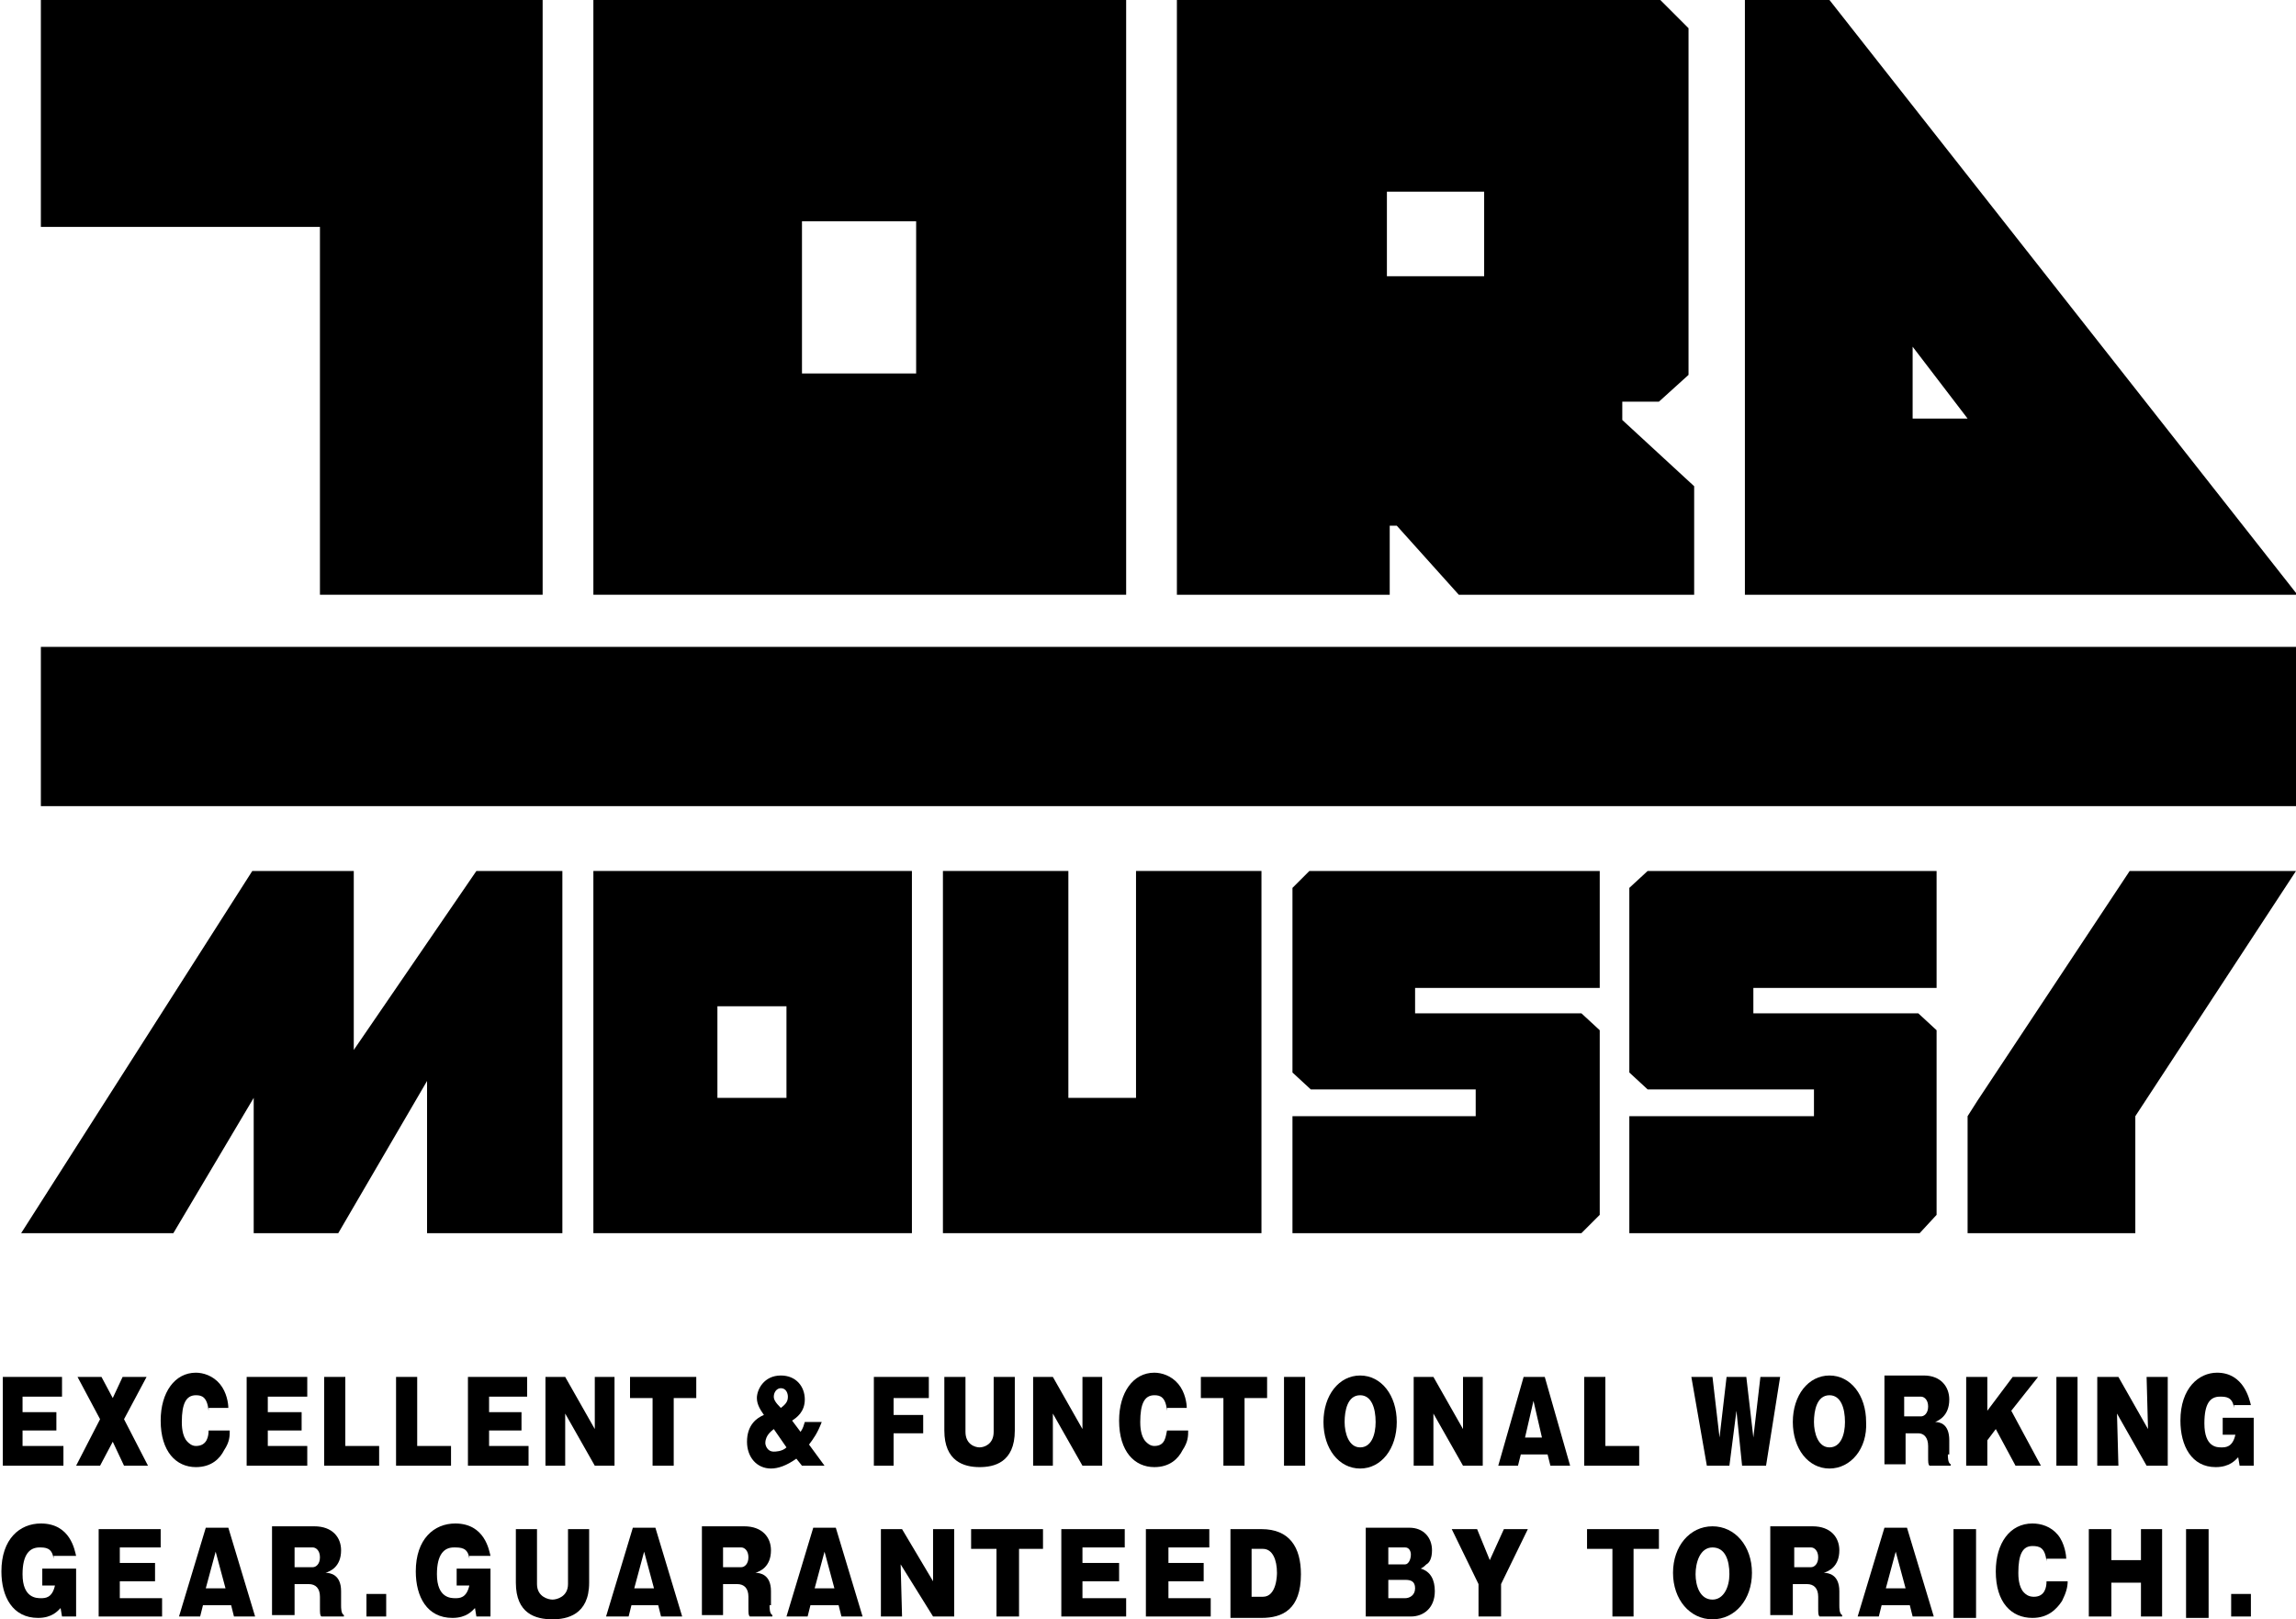 <?xml version="1.0" encoding="utf-8"?>
<!-- Generator: Adobe Illustrator 27.9.1, SVG Export Plug-In . SVG Version: 6.00 Build 0)  -->
<svg version="1.1" id="レイヤー_1" xmlns="http://www.w3.org/2000/svg" xmlns:xlink="http://www.w3.org/1999/xlink" x="0px"
	 y="0px" viewBox="0 0 162.9 114.9" style="enable-background:new 0 0 162.9 114.9;" xml:space="preserve">
<g>
	<g>
		<g>
			<polygon points="4.5,102.6 4.5,104 0.2,104 0.2,97.7 4.4,97.7 4.4,99.1 1.6,99.1 1.6,100.2 4,100.2 4,101.5 1.6,101.5 1.6,102.6 
							"/>
			<polygon points="8,102.3 7.1,104 5.4,104 7.1,100.7 5.5,97.7 7.2,97.7 8,99.2 8.7,97.7 10.4,97.7 8.8,100.7 10.5,104 8.8,104 			
				"/>
			<path d="M14.8,100.1c-0.1-1-0.5-1.1-0.9-1.1c-0.7,0-1,0.6-1,1.9c0,0.2,0,1,0.4,1.4c0.1,0.1,0.3,0.3,0.6,0.3
				c0.8,0,0.9-0.7,0.9-1.1h1.5c0,0.4,0,0.8-0.4,1.4c-0.3,0.6-0.9,1.2-2,1.2c-1.4,0-2.5-1.1-2.5-3.3c0-2,1-3.4,2.5-3.4
				c0.5,0,1.2,0.2,1.7,0.8c0.5,0.6,0.6,1.4,0.6,1.7H14.8z"/>
			<polygon points="21.8,102.6 21.8,104 17.5,104 17.5,97.7 21.8,97.7 21.8,99.1 19,99.1 19,100.2 21.4,100.2 21.4,101.5 19,101.5 
				19,102.6 			"/>
			<polygon points="23,104 23,97.7 24.5,97.7 24.5,102.6 26.9,102.6 26.9,104 			"/>
			<polygon points="28.1,104 28.1,97.7 29.6,97.7 29.6,102.6 32,102.6 32,104 			"/>
			<polygon points="37.5,102.6 37.5,104 33.2,104 33.2,97.7 37.4,97.7 37.4,99.1 34.7,99.1 34.7,100.2 37,100.2 37,101.5 
				34.7,101.5 34.7,102.6 			"/>
			<polygon points="42.2,104 40.1,100.3 40.1,104 38.7,104 38.7,97.7 40.1,97.7 42.2,101.4 42.2,97.7 43.6,97.7 43.6,104 			"/>
			<polygon points="47.8,104 46.3,104 46.3,99.2 44.7,99.2 44.7,97.7 49.4,97.7 49.4,99.2 47.8,99.2 			"/>
			<path d="M58.5,104h-1.6l-0.4-0.5c-0.7,0.5-1.3,0.7-1.8,0.7c-1,0-1.7-0.8-1.7-1.9c0-1.2,0.7-1.7,1.2-1.9c-0.2-0.3-0.5-0.7-0.5-1.2
				c0-0.6,0.5-1.6,1.7-1.6c1.1,0,1.7,0.8,1.7,1.7c0,0.9-0.6,1.3-0.9,1.5l0.6,0.8c0.2-0.3,0.2-0.4,0.3-0.7h1.2
				c-0.3,0.8-0.6,1.2-0.9,1.6L58.5,104z M54.9,101.4c-0.1,0.1-0.6,0.4-0.6,1c0,0.1,0.1,0.6,0.6,0.6c0.1,0,0.6,0,0.9-0.3L54.9,101.4z
				 M55.9,99.1c0-0.2-0.1-0.6-0.5-0.6c-0.3,0-0.5,0.3-0.5,0.6c0,0.2,0.1,0.4,0.5,0.8C55.8,99.6,55.9,99.4,55.9,99.1"/>
			<polygon points="65.5,100.4 65.5,101.7 63.4,101.7 63.4,104 62,104 62,97.7 65.9,97.7 65.9,99.2 63.4,99.2 63.4,100.4 			"/>
			<path d="M72,97.7v3.8c0,2.3-1.5,2.6-2.5,2.6c-1.1,0-2.5-0.4-2.5-2.6v-3.8h1.5v3.9c0,0.9,0.7,1.1,1,1.1c0.3,0,1-0.2,1-1.1v-3.9H72
				z"/>
			<polygon points="76.8,104 74.7,100.3 74.7,104 73.3,104 73.3,97.7 74.7,97.7 76.8,101.4 76.8,97.7 78.2,97.7 78.2,104 			"/>
			<path d="M82.8,100.1c-0.1-1-0.5-1.1-0.9-1.1c-0.7,0-1,0.6-1,1.9c0,0.2,0,1,0.4,1.4c0.1,0.1,0.3,0.3,0.6,0.3
				c0.8,0,0.8-0.7,0.9-1.1h1.5c0,0.4,0,0.8-0.4,1.4c-0.3,0.6-0.9,1.2-2,1.2c-1.4,0-2.5-1.1-2.5-3.3c0-2,1-3.4,2.5-3.4
				c0.5,0,1.2,0.2,1.7,0.8c0.5,0.6,0.6,1.4,0.6,1.7H82.8z"/>
			<polygon points="88.3,104 86.8,104 86.8,99.2 85.2,99.2 85.2,97.7 89.9,97.7 89.9,99.2 88.3,99.2 			"/>
			<rect x="91.1" y="97.7" width="1.5" height="6.3"/>
			<path d="M96.5,104.2c-1.5,0-2.6-1.4-2.6-3.3c0-1.9,1.1-3.3,2.6-3.3c1.5,0,2.6,1.4,2.6,3.3C99.1,102.8,98,104.2,96.5,104.2
				 M96.5,99c-0.9,0-1.1,1.1-1.1,1.9c0,0.8,0.3,1.8,1.1,1.8c0.8,0,1.1-0.9,1.1-1.8C97.6,99.9,97.3,99,96.5,99"/>
			<polygon points="103.8,104 101.7,100.3 101.7,104 100.3,104 100.3,97.7 101.7,97.7 103.8,101.4 103.8,97.7 105.2,97.7 105.2,104 
							"/>
			<path d="M107.9,103.2l-0.2,0.8h-1.4l1.8-6.3h1.5l1.8,6.3h-1.4l-0.2-0.8H107.9z M109.4,102l-0.6-2.6l-0.6,2.6H109.4z"/>
			<polygon points="112.4,104 112.4,97.7 113.9,97.7 113.9,102.6 116.3,102.6 116.3,104 			"/>
			<polygon points="123.2,100.1 122.7,104 121.1,104 120,97.7 121.5,97.7 122,102 122.5,97.7 123.9,97.7 124.4,102 124.9,97.7 
				126.3,97.7 125.3,104 123.6,104 			"/>
			<path d="M129.8,104.2c-1.5,0-2.6-1.4-2.6-3.3c0-1.9,1.1-3.3,2.6-3.3c1.5,0,2.6,1.4,2.6,3.3C132.5,102.8,131.3,104.2,129.8,104.2
				 M129.8,99c-0.9,0-1.1,1.1-1.1,1.9c0,0.8,0.3,1.8,1.1,1.8c0.8,0,1.1-0.9,1.1-1.8C130.9,99.9,130.6,99,129.8,99"/>
			<path d="M138.2,103.2c0,0.2,0,0.6,0.2,0.7v0.1h-1.5c-0.1-0.1-0.1-0.2-0.1-0.7v-0.7c0-0.6-0.3-0.9-0.7-0.9h-0.9v2.2h-1.5v-6.3h2.8
				c1.2,0,1.8,0.8,1.8,1.7c0,1.2-0.8,1.5-1,1.6c0.3,0,1,0.1,1,1.3V103.2z M135.1,100.5h1.2c0.2,0,0.5-0.2,0.5-0.7
				c0-0.5-0.3-0.7-0.5-0.7h-1.2V100.5z"/>
			<polygon points="141,102.2 141,104 139.5,104 139.5,97.7 141,97.7 141,100.1 142.8,97.7 144.6,97.7 142.7,100.1 144.8,104 
				143,104 141.6,101.4 			"/>
			<rect x="145.9" y="97.7" width="1.5" height="6.3"/>
			<polygon points="152.3,104 150.2,100.3 150.3,104 148.8,104 148.8,97.7 150.3,97.7 152.4,101.4 152.3,97.7 153.8,97.7 153.8,104 
							"/>
			<path d="M158.5,99.9c-0.1-0.8-0.6-0.8-1-0.8c-0.7,0-1.1,0.5-1.1,1.9c0,1.7,0.9,1.7,1.2,1.7c0.3,0,0.8,0,1-0.9h-0.9v-1.2h2.2v3.4
				h-1l-0.1-0.6c-0.2,0.2-0.6,0.7-1.6,0.7c-1.7,0-2.5-1.5-2.5-3.3c0-2.3,1.3-3.4,2.6-3.4c1.9,0,2.3,1.9,2.4,2.3H158.5z"/>
			<path d="M3.8,110.6c-0.1-0.8-0.6-0.8-1-0.8c-0.7,0-1.2,0.5-1.2,1.9c0,1.7,1,1.7,1.3,1.7c0.3,0,0.8,0,1-0.9H3v-1.2h2.4v3.4h-1
				l-0.1-0.6c-0.2,0.2-0.6,0.7-1.6,0.7c-1.8,0-2.6-1.5-2.6-3.3c0-2.3,1.3-3.4,2.8-3.4c2.1,0,2.4,1.9,2.5,2.3H3.8z"/>
			<polygon points="11.5,113.4 11.5,114.7 7,114.7 7,108.5 11.4,108.5 11.4,109.8 8.5,109.8 8.5,110.9 11,110.9 11,112.2 8.5,112.2 
				8.5,113.4 			"/>
			<path d="M14.4,113.9l-0.2,0.8h-1.5l1.9-6.3h1.6l1.9,6.3h-1.5l-0.2-0.8H14.4z M16,112.7l-0.7-2.6l-0.7,2.6H16z"/>
			<path d="M24.2,113.9c0,0.2,0,0.6,0.2,0.7v0.1h-1.6c-0.1-0.1-0.1-0.2-0.1-0.7v-0.7c0-0.6-0.3-0.9-0.8-0.9h-1v2.2h-1.6v-6.3h3
				c1.3,0,1.9,0.8,1.9,1.7c0,1.2-0.8,1.5-1.1,1.6c0.3,0,1.1,0.1,1.1,1.3V113.9z M20.9,111.2h1.3c0.2,0,0.5-0.2,0.5-0.7
				c0-0.5-0.3-0.7-0.5-0.7h-1.3V111.2z"/>
			<rect x="26" y="113.1" width="1.4" height="1.6"/>
			<path d="M33.3,110.6c-0.1-0.8-0.6-0.8-1.1-0.8c-0.7,0-1.2,0.5-1.2,1.9c0,1.7,1,1.7,1.3,1.7c0.3,0,0.8,0,1-0.9h-0.9v-1.2h2.4v3.4
				h-1l-0.1-0.6c-0.2,0.2-0.6,0.7-1.6,0.7c-1.8,0-2.6-1.5-2.6-3.3c0-2.3,1.3-3.4,2.8-3.4c2.1,0,2.4,1.9,2.5,2.3H33.3z"/>
			<path d="M41.8,108.5v3.8c0,2.3-1.6,2.6-2.6,2.6c-1.2,0-2.6-0.4-2.6-2.6v-3.8h1.5v3.9c0,0.9,0.8,1.1,1.1,1.1
				c0.3,0,1.1-0.2,1.1-1.1v-3.9H41.8z"/>
			<path d="M44.8,113.9l-0.2,0.8H43l1.9-6.3h1.6l1.9,6.3h-1.5l-0.2-0.8H44.8z M46.4,112.7l-0.7-2.6l-0.7,2.6H46.4z"/>
			<path d="M54.6,113.9c0,0.2,0,0.6,0.2,0.7v0.1h-1.6c-0.1-0.1-0.1-0.2-0.1-0.7v-0.7c0-0.6-0.3-0.9-0.8-0.9h-1v2.2h-1.5v-6.3h3
				c1.3,0,1.9,0.8,1.9,1.7c0,1.2-0.8,1.5-1.1,1.6c0.3,0,1.1,0.1,1.1,1.3V113.9z M51.3,111.2h1.3c0.2,0,0.5-0.2,0.5-0.7
				c0-0.5-0.3-0.7-0.5-0.7h-1.3V111.2z"/>
			<path d="M57.5,113.9l-0.2,0.8h-1.5l1.9-6.3h1.6l1.9,6.3h-1.5l-0.2-0.8H57.5z M59.2,112.7l-0.7-2.6l-0.7,2.6H59.2z"/>
			<polygon points="66.2,114.7 63.9,111 64,114.7 62.5,114.7 62.5,108.5 64,108.5 66.2,112.2 66.2,108.5 67.7,108.5 67.7,114.7 			
				"/>
			<polygon points="72.3,114.7 70.7,114.7 70.7,109.9 68.9,109.9 68.9,108.5 74,108.5 74,109.9 72.3,109.9 			"/>
			<polygon points="79.9,113.4 79.9,114.7 75.3,114.7 75.3,108.5 79.8,108.5 79.8,109.8 76.8,109.8 76.8,110.9 79.4,110.9 
				79.4,112.2 76.8,112.2 76.8,113.4 			"/>
			<polygon points="85.9,113.4 85.9,114.7 81.3,114.7 81.3,108.5 85.8,108.5 85.8,109.8 82.9,109.8 82.9,110.9 85.4,110.9 
				85.4,112.2 82.9,112.2 82.9,113.4 			"/>
			<path d="M87.3,108.5h2.2c2,0,2.8,1.3,2.8,3.2c0,2.5-1.3,3.1-2.8,3.1h-2.2V108.5z M88.8,113.3h0.8c1,0,1-1.6,1-1.7
				c0-0.9-0.3-1.7-1-1.7h-0.8V113.3z"/>
			<path d="M96.9,114.7v-6.3h3.1c1,0,1.6,0.7,1.6,1.6c0,0.6-0.2,0.9-0.4,1c-0.1,0.1-0.2,0.2-0.4,0.3c0.7,0.2,1,0.8,1,1.6
				c0,1.2-0.8,1.8-1.7,1.8H96.9z M98.5,111h1.2c0.2,0,0.4-0.3,0.4-0.7c0-0.2-0.1-0.5-0.4-0.5h-1.2V111z M98.5,113.4h1.2
				c0.3,0,0.7-0.2,0.7-0.7c0-0.5-0.3-0.6-0.7-0.6h-1.2V113.4z"/>
			<polygon points="106.5,114.7 104.9,114.7 104.9,112.4 103,108.5 104.8,108.5 105.7,110.7 106.7,108.5 108.4,108.5 106.5,112.4 
							"/>
			<polygon points="115.9,114.7 114.4,114.7 114.4,109.9 112.6,109.9 112.6,108.5 117.7,108.5 117.7,109.9 115.9,109.9 			"/>
			<path d="M121.5,114.9c-1.6,0-2.8-1.4-2.8-3.3c0-1.9,1.2-3.3,2.8-3.3c1.6,0,2.8,1.4,2.8,3.3C124.3,113.5,123.1,114.9,121.5,114.9
				 M121.5,109.8c-0.9,0-1.2,1.1-1.2,1.9c0,0.8,0.3,1.8,1.2,1.8c0.8,0,1.2-0.9,1.2-1.8C122.7,110.7,122.4,109.8,121.5,109.8"/>
			<path d="M130.5,113.9c0,0.2,0,0.6,0.2,0.7v0.1h-1.6c-0.1-0.1-0.1-0.2-0.1-0.7v-0.7c0-0.6-0.3-0.9-0.8-0.9h-1v2.2h-1.6v-6.3h3
				c1.3,0,1.9,0.8,1.9,1.7c0,1.2-0.8,1.5-1.1,1.6c0.3,0,1.1,0.1,1.1,1.3V113.9z M127.3,111.2h1.2c0.2,0,0.5-0.2,0.5-0.7
				c0-0.5-0.3-0.7-0.5-0.7h-1.2V111.2z"/>
			<path d="M133.5,113.9l-0.2,0.8h-1.5l1.9-6.3h1.6l1.9,6.3h-1.5l-0.2-0.8H133.5z M135.2,112.7l-0.7-2.6l-0.7,2.6H135.2z"/>
			<rect x="138.6" y="108.5" width="1.6" height="6.3"/>
			<path d="M145.2,110.8c-0.1-1-0.5-1.1-1-1.1c-0.7,0-1,0.6-1,1.9c0,0.2,0,1,0.4,1.4c0.1,0.1,0.3,0.3,0.7,0.3c0.8,0,0.9-0.7,0.9-1.1
				h1.5c0,0.4-0.1,0.8-0.4,1.4c-0.4,0.6-1,1.2-2.1,1.2c-1.5,0-2.6-1.1-2.6-3.3c0-2,1-3.4,2.6-3.4c0.6,0,1.3,0.2,1.8,0.8
				c0.5,0.6,0.6,1.5,0.6,1.7H145.2z"/>
			<polygon points="151.9,112.3 149.8,112.3 149.8,114.7 148.2,114.7 148.2,108.5 149.8,108.5 149.8,110.7 151.9,110.7 151.9,108.5 
				153.4,108.5 153.4,114.7 151.9,114.7 			"/>
			<rect x="155.1" y="108.5" width="1.6" height="6.3"/>
			<rect x="158.3" y="113.1" width="1.4" height="1.6"/>
		</g>
		<path d="M79.8,0H42.1v42.2h37.8V0z M65,26.5h-8.1V15.7H65V26.5z"/>
		<polygon points="22.7,42.2 38.5,42.2 38.5,0 2.9,0 2.9,16.1 22.7,16.1 		"/>
		<path d="M98.6,37.3h0.5l4.4,4.9h16.7v-7.7l-5.1-4.7l0-1.3l2.6,0l2.1-1.9V2l-2-2H83.5v42.2l15.1,0V37.3z M98.4,13.6h6.9v6h-6.9
			V13.6z"/>
		<rect x="2.9" y="45.9" width="160.1" height="11.3"/>
		<path d="M129.8,0h-6v42.2h39.2L129.8,0z M135.7,24.6l3.9,5.1h-3.9V24.6z"/>
		<g>
			<path d="M42.1,87.5h22.6V61.8H42.1V87.5z M50.9,71.4h4.9v6.5h-4.9V71.4z"/>
			<polygon points="80.6,71.4 80.6,73.7 80.6,77.9 75.8,77.9 75.8,73.7 75.8,71.4 75.8,61.8 66.9,61.8 66.9,87.5 89.5,87.5 
				89.5,61.8 80.6,61.8 			"/>
			<polygon points="91.7,63 91.7,76.1 93,77.3 93.4,77.3 93.4,77.3 94.5,77.3 94.5,77.3 104.7,77.3 104.7,79.2 101.6,79.2 
				100.6,79.2 91.7,79.2 91.7,87.5 112.2,87.5 113.5,86.2 113.5,73.1 112.2,71.9 111.2,71.9 111.2,71.9 110.6,71.9 110.6,71.9 
				100.4,71.9 100.4,70.1 113.5,70.1 113.5,61.8 92.9,61.8 			"/>
			<polygon points="115.6,63 115.6,76.1 116.9,77.3 117.4,77.3 117.4,77.3 118.5,77.3 118.5,77.3 128.7,77.3 128.7,79.2 125.5,79.2 
				124.6,79.2 115.6,79.2 115.6,87.5 136.2,87.5 137.4,86.2 137.4,73.1 136.1,71.9 135.2,71.9 135.2,71.9 134.6,71.9 134.6,71.9 
				124.4,71.9 124.4,70.1 137.4,70.1 137.4,61.8 116.9,61.8 			"/>
			<polygon points="18,77.9 12.3,87.5 1.5,87.5 17.9,61.8 25.1,61.8 25.1,74.5 33.8,61.8 39.9,61.8 39.9,87.5 30.3,87.5 30.3,82.8 
				30.3,76.7 24,87.5 24,87.5 18,87.5 18,87.5 18,83.7 18,82.8 			"/>
			<polygon points="151.1,61.8 140.3,78.1 139.6,79.2 139.6,87.5 151.5,87.5 151.5,79.2 162.9,61.8 			"/>
		</g>
	</g>
</g>
</svg>
